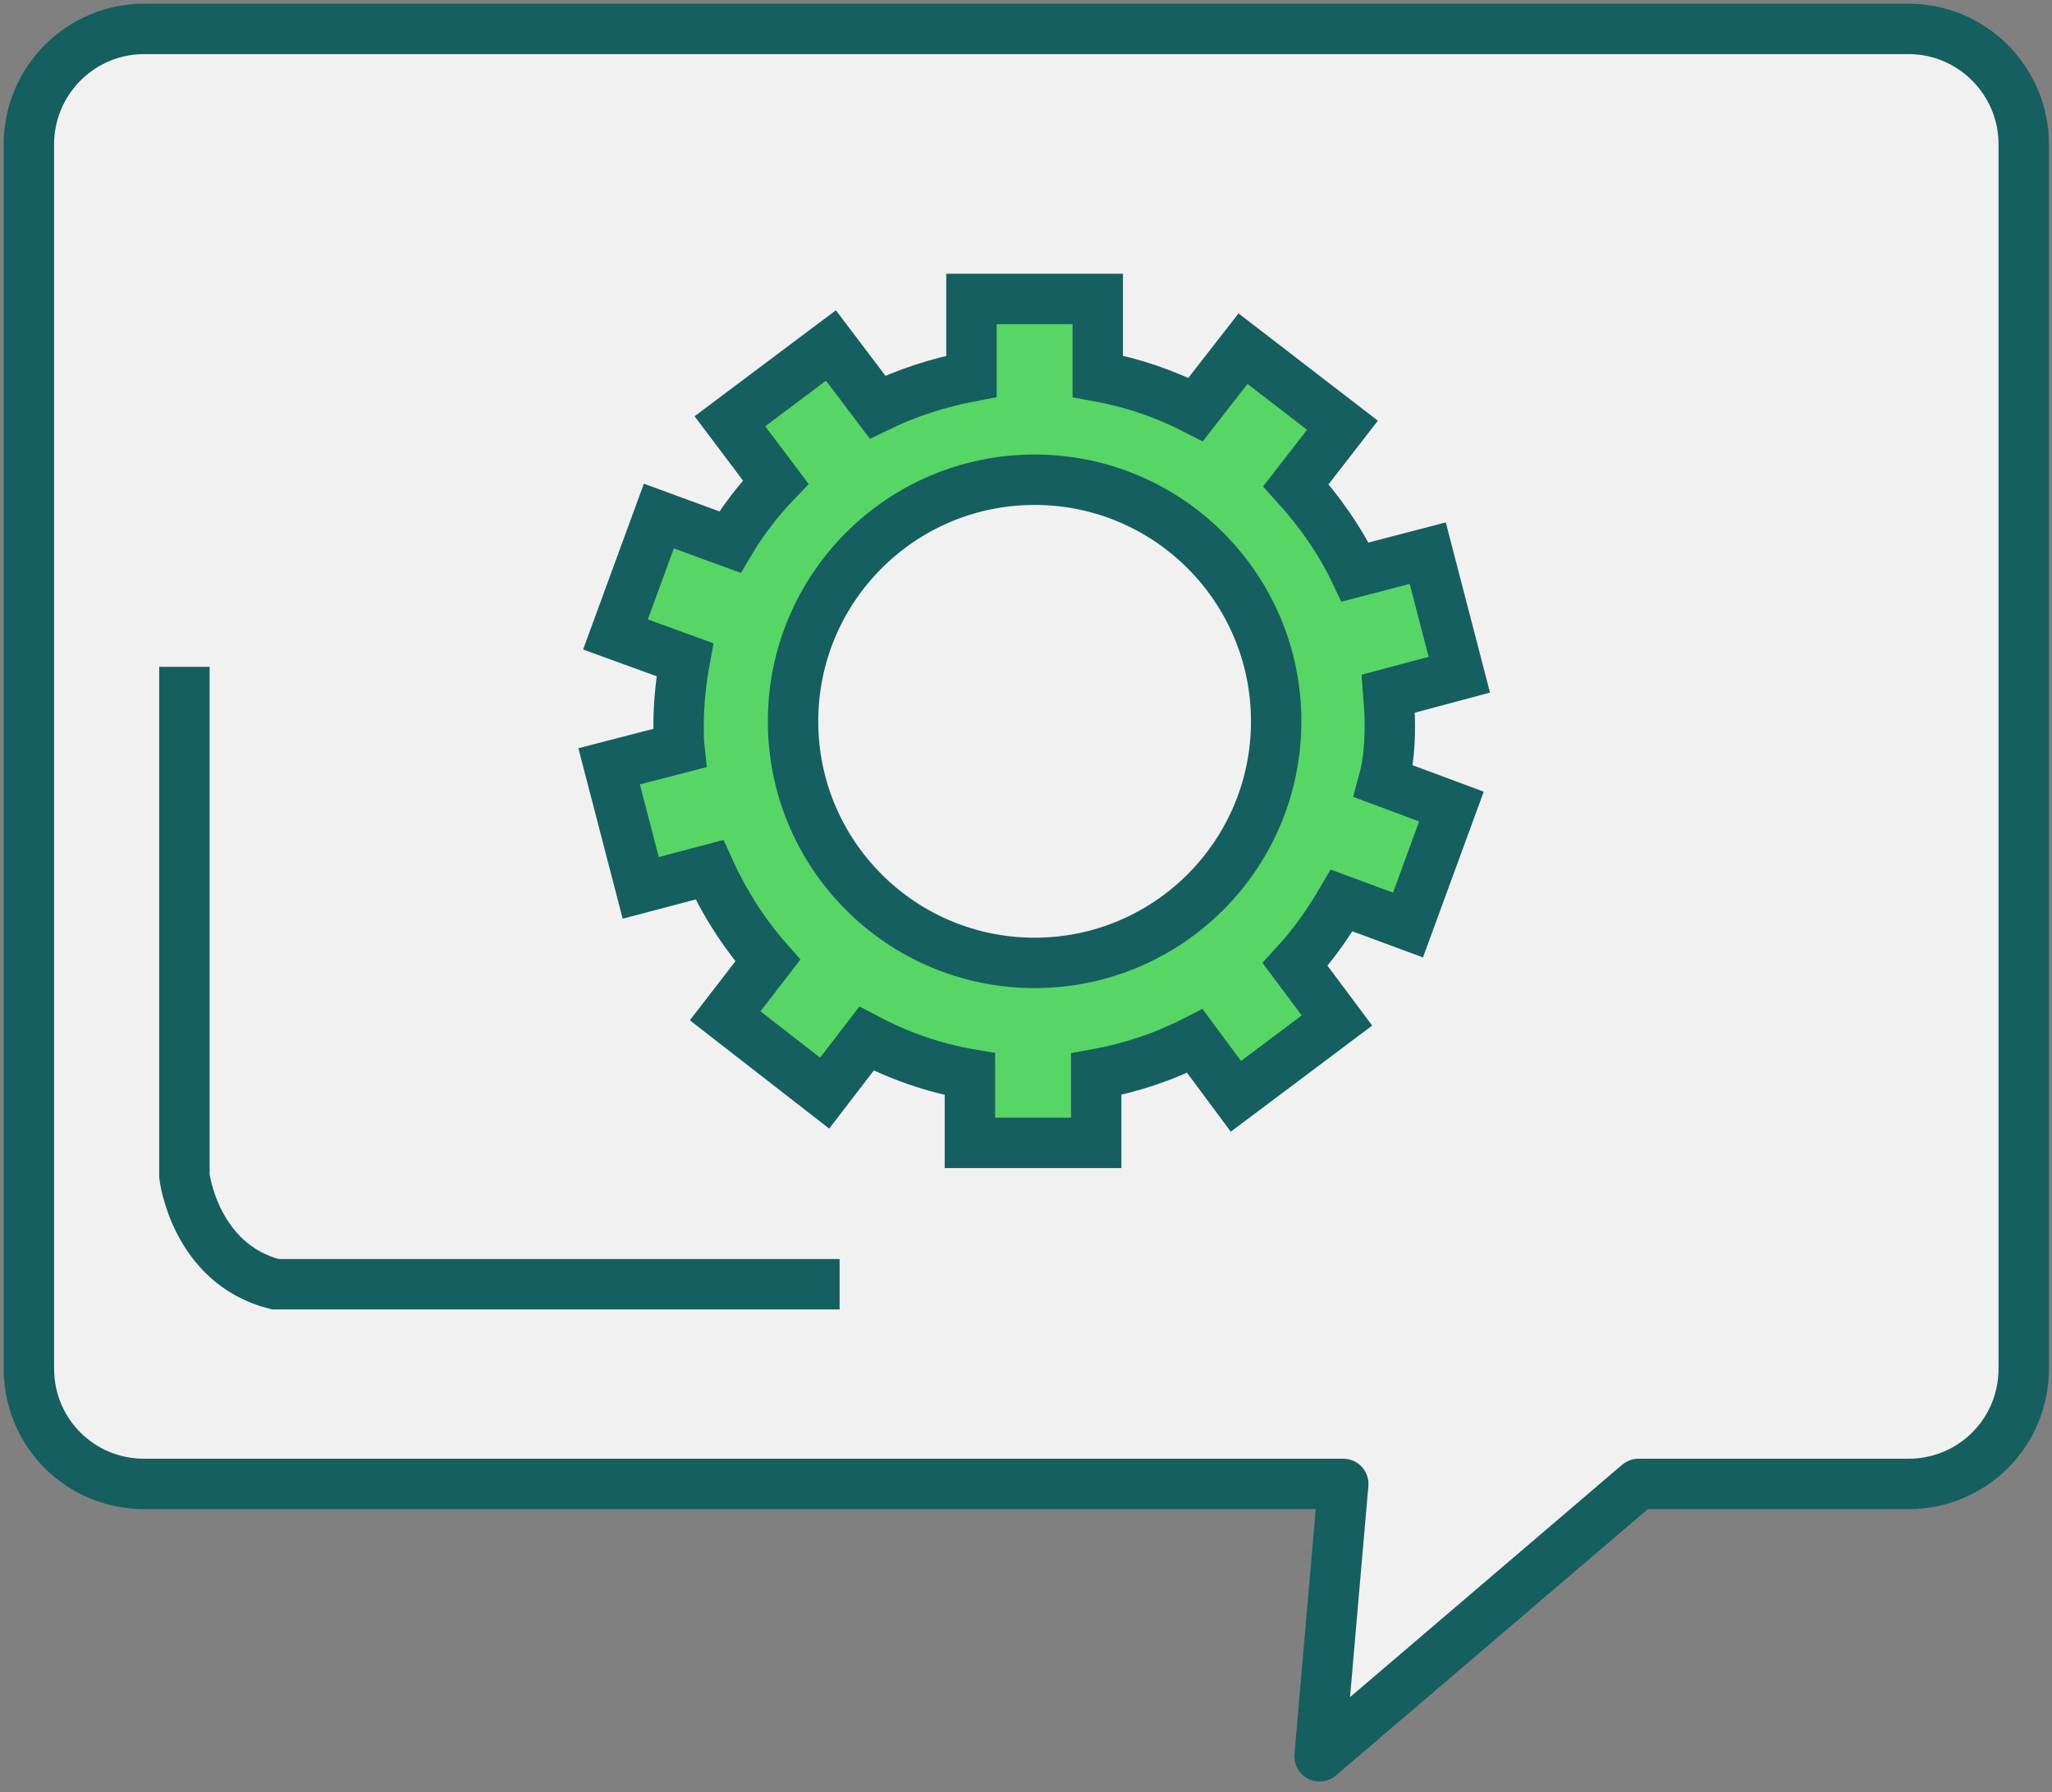 <svg width="71" height="62" viewBox="0 0 71 62" fill="none" xmlns="http://www.w3.org/2000/svg">
<rect x="0" y="0" width="71" height="62" fill="#808080" stroke="none"/>
<path d="M66.034 1H4.988C2.775 1 1 2.803 1 4.988V47.351C1 49.564 2.775 51.339 4.988 51.339H46.477L45.658 60.762L56.693 51.339H66.034C68.246 51.339 70.022 49.564 70.022 47.351V4.988C70.022 2.803 68.246 1 66.034 1Z" fill="#F1F1F1" stroke="#155F60" stroke-width="1.744" stroke-miterlimit="10" stroke-linecap="round" stroke-linejoin="round"/>
<path d="M48.089 25.091C48.089 24.709 48.062 24.354 48.035 23.999L50.493 23.343L49.4 19.137L46.888 19.792C46.369 18.7 45.658 17.689 44.839 16.788L46.45 14.712L43.009 12.063L41.37 14.166C40.305 13.619 39.185 13.237 37.983 13.018V10.342H33.613V13.018C32.466 13.237 31.373 13.592 30.363 14.084L28.751 11.953L25.255 14.575L26.839 16.679C26.238 17.307 25.692 18.017 25.255 18.754L22.797 17.853L21.295 21.95L23.698 22.824C23.562 23.562 23.48 24.326 23.48 25.091C23.48 25.364 23.48 25.637 23.507 25.883L21.076 26.512L22.169 30.718L24.545 30.09C25.064 31.237 25.747 32.302 26.566 33.231L25.091 35.143L28.533 37.819L29.98 35.935C31.073 36.508 32.275 36.945 33.559 37.164V39.54H37.929V37.164C39.13 36.945 40.278 36.563 41.343 36.017L42.763 37.929L46.259 35.306L44.812 33.367C45.44 32.684 45.959 31.947 46.423 31.155L48.718 32.002L50.22 27.904L47.871 27.03C48.035 26.43 48.089 25.774 48.089 25.091ZM35.798 33.313C31.182 33.313 27.44 29.571 27.44 24.955C27.44 20.339 31.182 16.597 35.798 16.597C40.414 16.597 44.156 20.339 44.156 24.955C44.156 29.571 40.414 33.313 35.798 33.313Z" fill="#57D565" stroke="#155F60" stroke-width="1.744" stroke-miterlimit="10"/>
<path d="M6.381 23.07V40.688C6.381 40.688 6.736 43.719 9.522 44.43H29.051" stroke="#155F60" stroke-width="1.744" stroke-miterlimit="10"/>
</svg>
